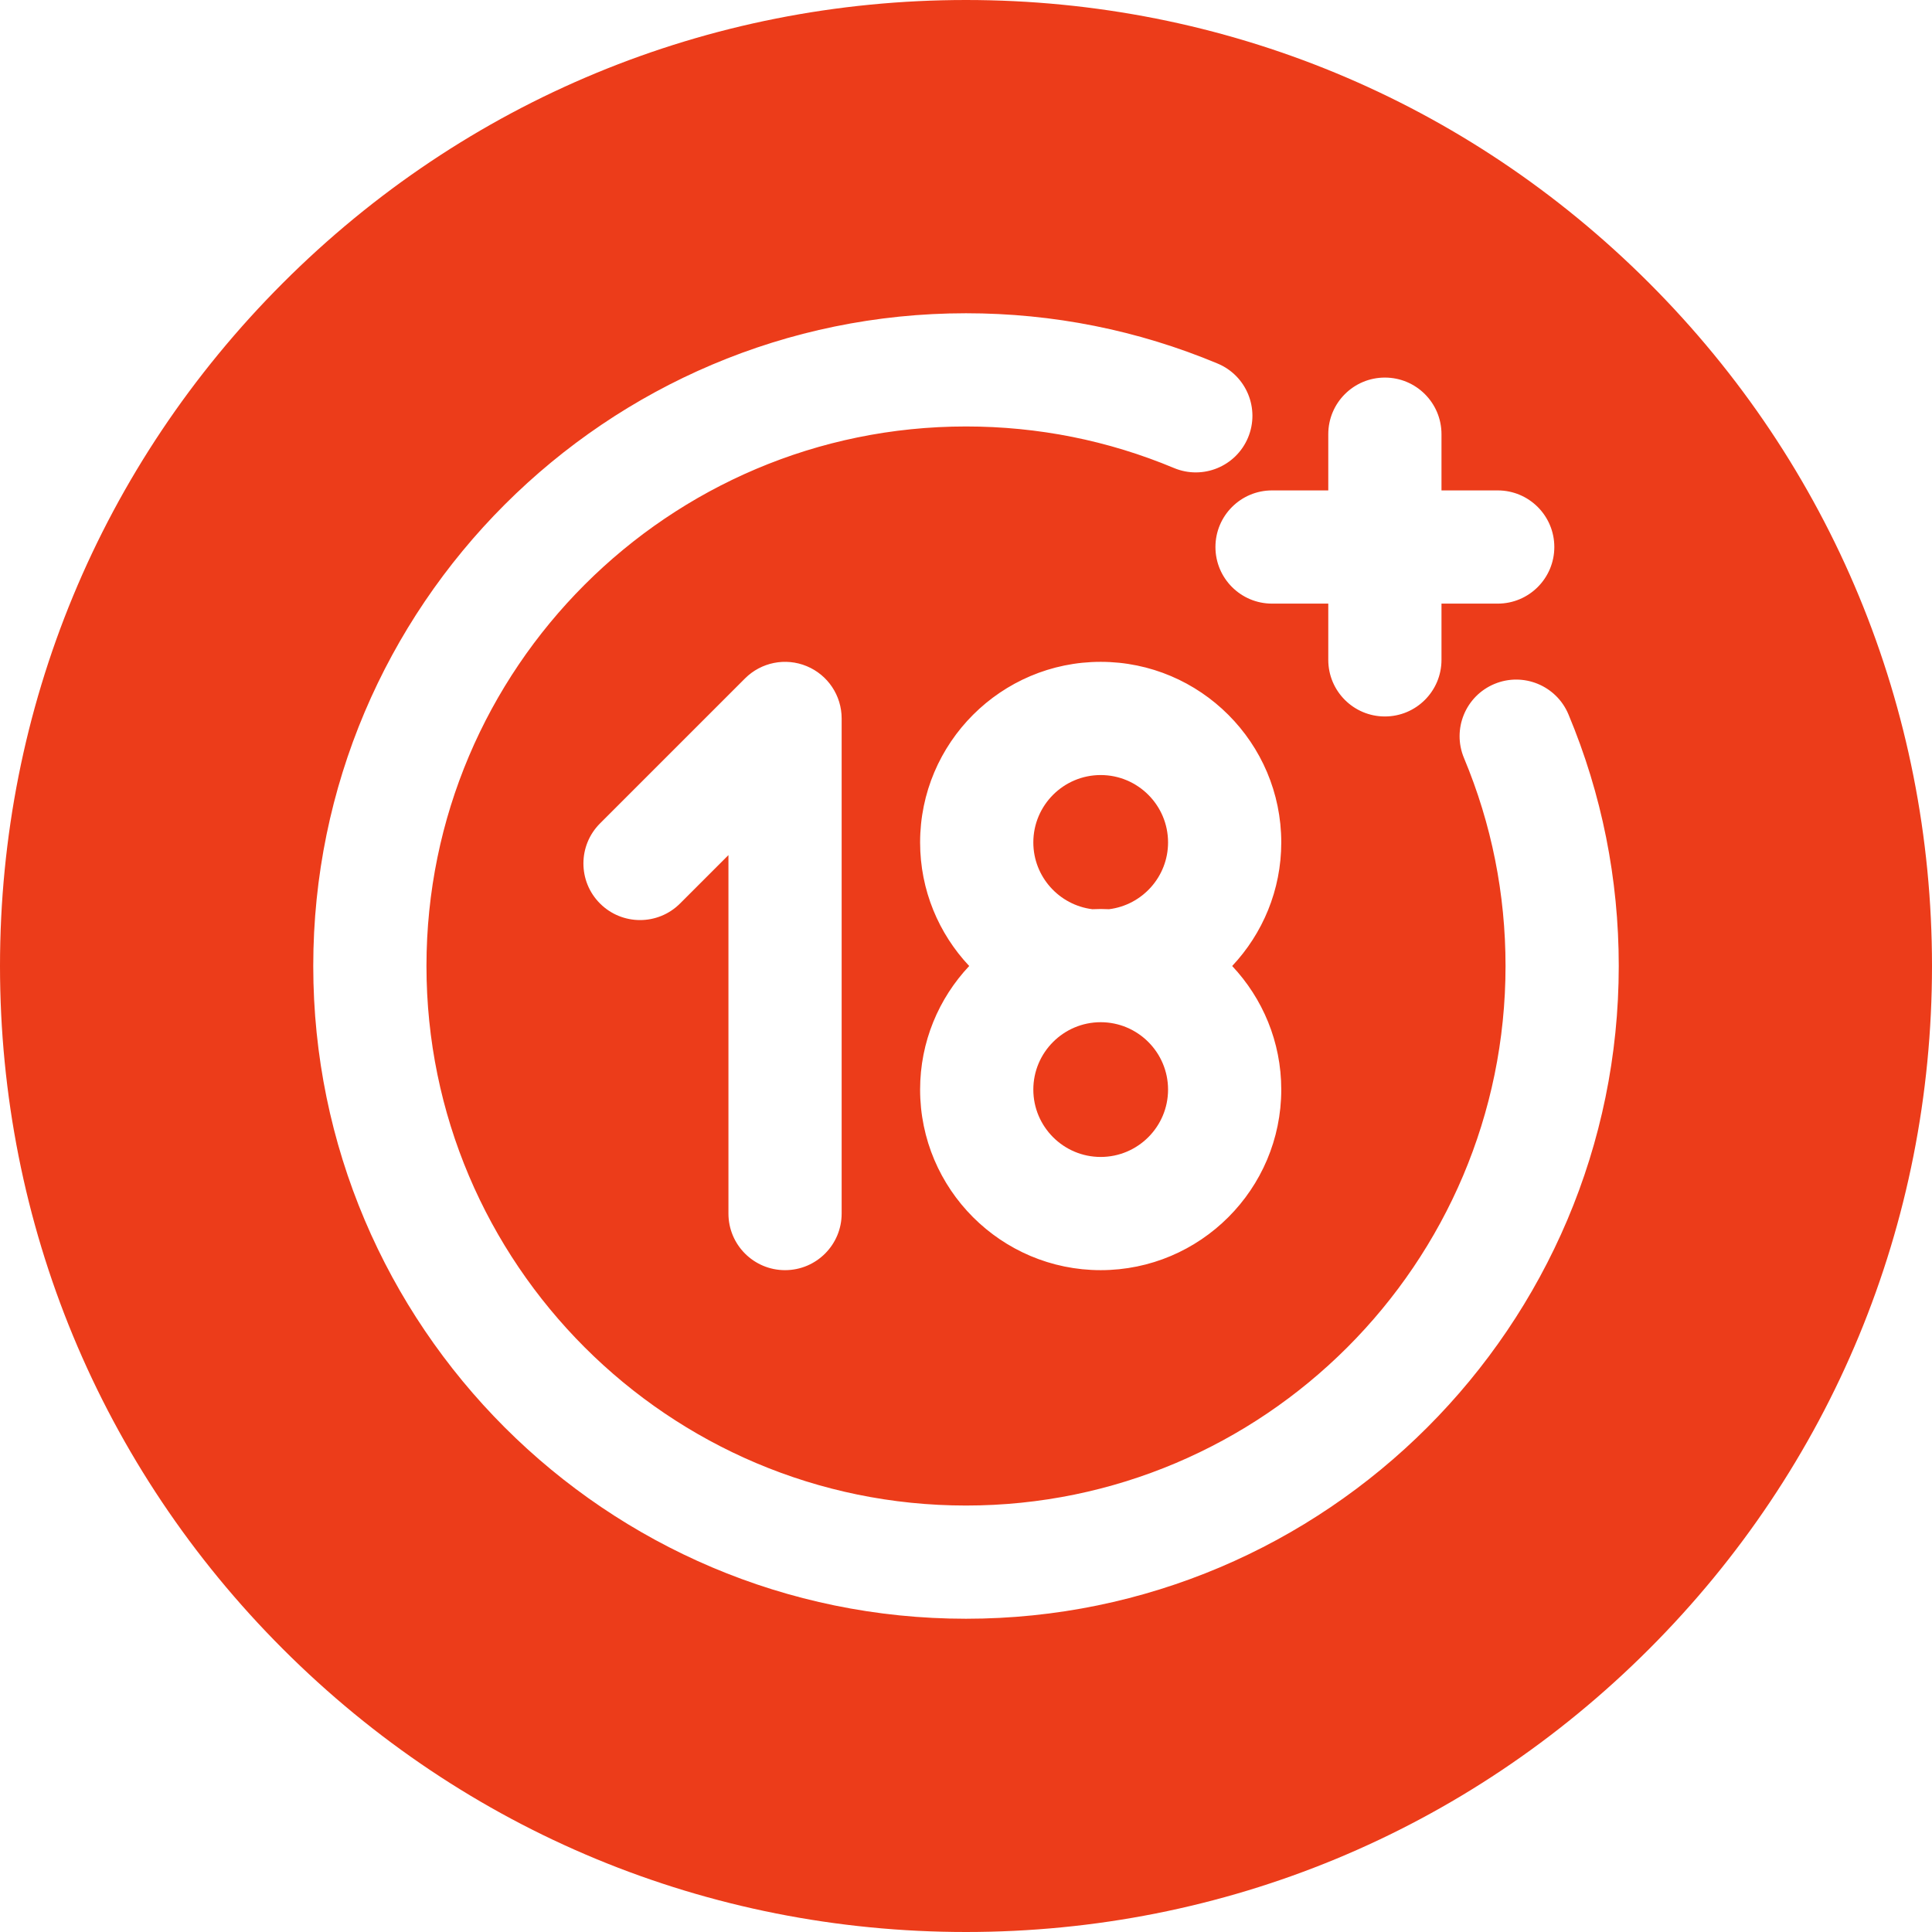<svg xmlns="http://www.w3.org/2000/svg" width="171" height="171" viewBox="0 0 171 171" fill="none"><path d="M145.957 25.043C129.809 8.893 108.338 0 85.5 0C62.662 0 41.191 8.893 25.043 25.043C8.893 41.191 0 62.662 0 85.5C0 108.338 8.893 129.809 25.043 145.957C41.191 162.107 62.662 171 85.5 171C108.338 171 129.809 162.107 145.957 145.957C162.107 129.809 171 108.338 171 85.5C171 62.662 162.106 41.191 145.957 25.043ZM85.5 143.274C53.643 143.274 27.726 117.357 27.726 85.5C27.726 53.643 53.643 27.726 85.5 27.726C93.212 27.726 100.706 29.224 107.773 32.179C110.325 33.246 111.53 36.181 110.462 38.734C109.395 41.287 106.459 42.491 103.907 41.423C98.071 38.983 91.878 37.746 85.5 37.746C59.169 37.746 37.746 59.168 37.746 85.5C37.746 111.831 59.169 133.254 85.5 133.254C111.832 133.254 133.254 111.831 133.254 85.5C133.254 79.121 132.017 72.928 129.577 67.093C128.509 64.54 129.713 61.605 132.266 60.538C134.819 59.471 137.754 60.675 138.822 63.227C141.777 70.293 143.275 77.787 143.275 85.5C143.274 117.357 117.357 143.274 85.5 143.274ZM132.562 43.406C135.329 43.406 137.572 45.649 137.572 48.416C137.572 51.183 135.329 53.426 132.562 53.426H127.585V58.404C127.585 61.171 125.342 63.414 122.575 63.414C119.808 63.414 117.565 61.171 117.565 58.404V53.426H112.588C109.821 53.426 107.578 51.183 107.578 48.416C107.578 45.649 109.821 43.406 112.588 43.406H117.565V38.429C117.565 35.662 119.808 33.419 122.575 33.419C125.342 33.419 127.585 35.662 127.585 38.429V43.406H132.562ZM113.404 96.438C113.404 105.251 106.234 112.421 97.421 112.421C88.608 112.421 81.438 105.251 81.438 96.438C81.438 92.209 83.091 88.362 85.783 85.5C83.091 82.638 81.438 78.791 81.438 74.562C81.438 65.749 88.608 58.579 97.421 58.579C106.234 58.579 113.404 65.749 113.404 74.562C113.404 78.791 111.75 82.638 109.059 85.5C111.75 88.362 113.404 92.209 113.404 96.438ZM64.473 75.685L60.191 79.967C58.235 81.924 55.062 81.924 53.105 79.967C51.149 78.011 51.149 74.839 53.105 72.882L65.941 60.047C67.374 58.614 69.53 58.185 71.401 58.961C73.273 59.736 74.494 61.563 74.494 63.59V107.411C74.494 110.178 72.251 112.421 69.484 112.421C66.717 112.421 64.474 110.178 64.474 107.411V75.685H64.473Z" fill="#EC3C1A"></path><path d="M98.159 80.474C101.099 80.109 103.384 77.6 103.384 74.562C103.384 71.274 100.709 68.599 97.421 68.599C94.134 68.599 91.459 71.274 91.459 74.562C91.459 77.6 93.744 80.109 96.685 80.474C96.929 80.463 97.174 80.455 97.421 80.455C97.669 80.455 97.914 80.463 98.159 80.474Z" fill="#EC3C1A"></path><path d="M91.459 96.438C91.459 99.726 94.134 102.401 97.421 102.401C100.709 102.401 103.384 99.726 103.384 96.438C103.384 93.15 100.709 90.475 97.421 90.475C94.133 90.475 91.459 93.15 91.459 96.438Z" fill="#EC3C1A"></path></svg>